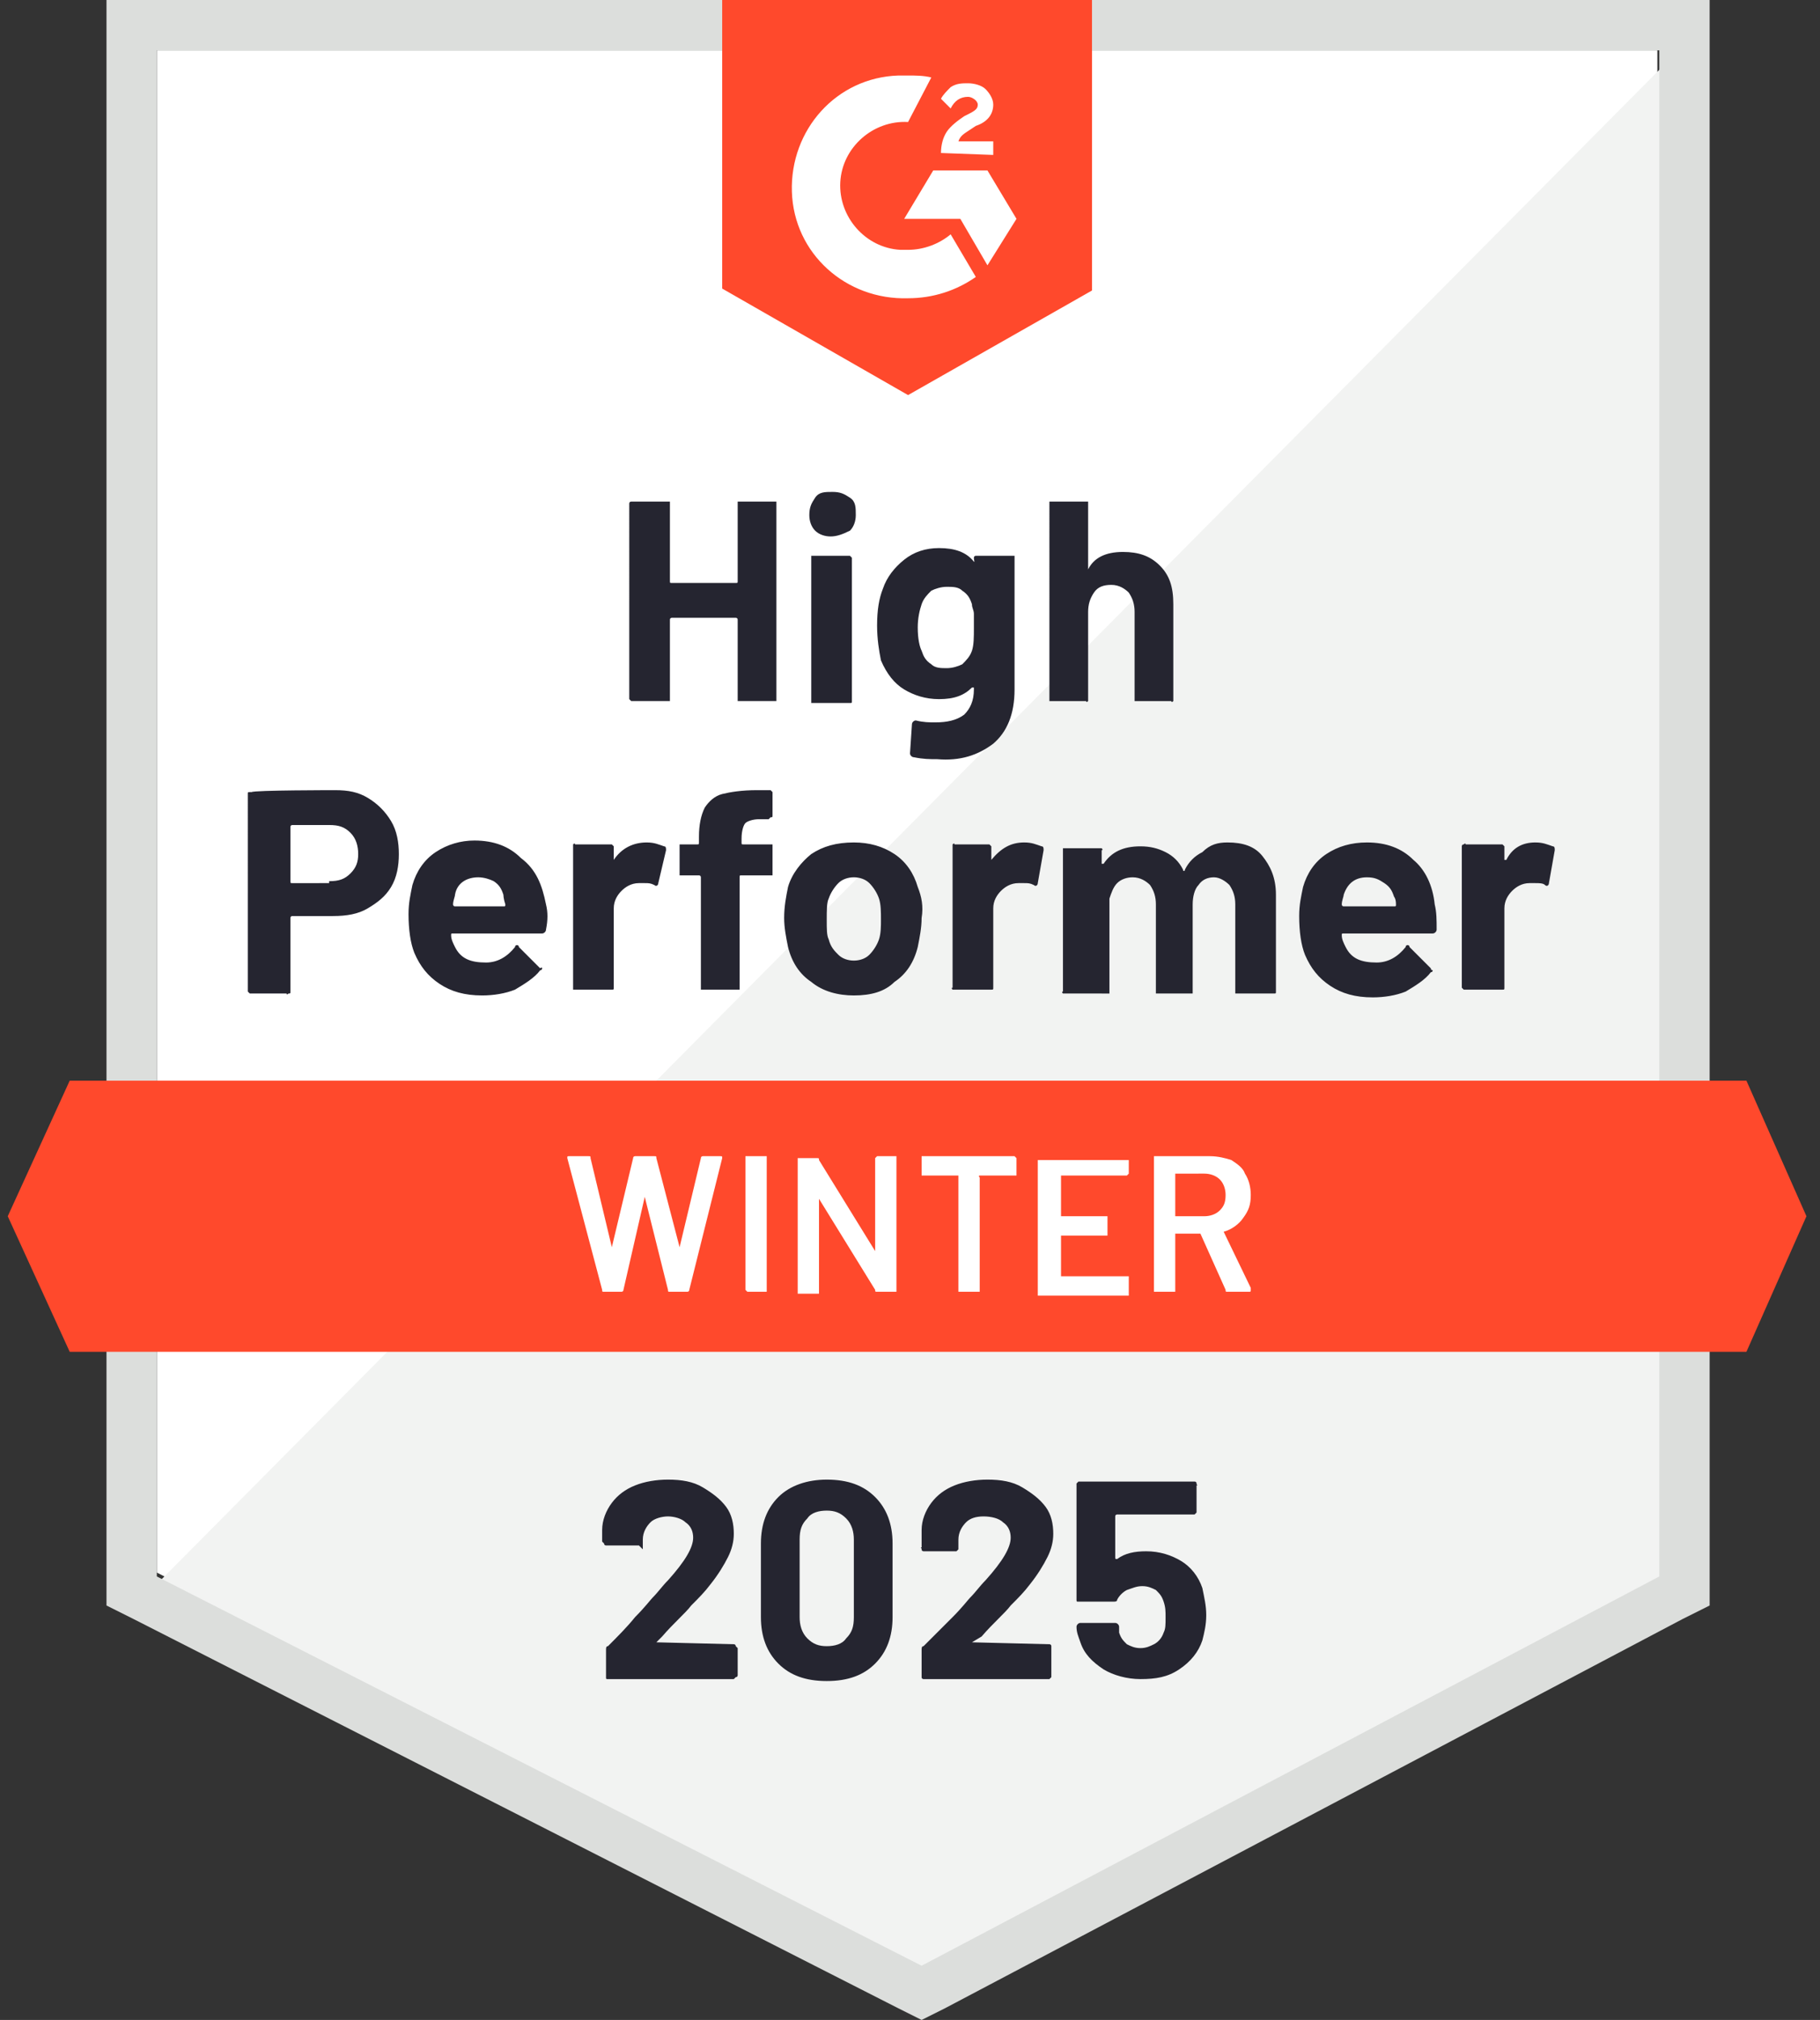 <?xml version="1.0" encoding="utf-8"?>
<!-- Generator: Adobe Illustrator 29.3.1, SVG Export Plug-In . SVG Version: 9.03 Build 55982)  -->
<svg version="1.0" id="Layer_1" xmlns="http://www.w3.org/2000/svg" xmlns:xlink="http://www.w3.org/1999/xlink" x="0px" y="0px"
	 viewBox="0 0 94 104.3" style="enable-background:new 0 0 94 104.3;" xml:space="preserve">
<rect x="0" y="0" width="94" height="104.3" fill="#333333" stroke="none"/>
<style type="text/css">
	.st0{fill:#FFFFFF;}
	.st1{fill:#F2F3F2;}
	.st2{fill:#DCDEDC;}
	.st3{fill:#FF492C;}
	.st4{fill:#252530;}
</style>
<g>
	<path class="st0" d="M8.1,81.2l39.5,20.1l38-20.1V2.6H8.1V81.2z"/>
	<path class="st1" d="M86.4,2.9L7.3,82.6l41,20.3l38.1-19.5L86.4,2.9z"/>
	<path class="st2" d="M5.5,28.8v54.1l1.4,0.7l39.5,20.1l1.2,0.6l1.2-0.6l38.1-20.1l1.4-0.7V0H5.5V28.8z M8.1,81.4V2.6h77.6v78.8
		l-38.1,20.1L8.1,81.4z"/>
	<path class="st3" d="M46.9,3.9c0.4,0,0.8,0,1.2,0.1l-1.2,2.3c-1.8-0.1-3.4,1.3-3.5,3.1c-0.1,1.8,1.3,3.4,3.1,3.5h0.4
		c0.8,0,1.6-0.3,2.2-0.8l1.3,2.2c-1,0.7-2.2,1.1-3.5,1.1c-3.2,0.1-5.9-2.3-6-5.5s2.3-5.9,5.5-6C46.4,3.9,46.9,3.9,46.9,3.9z M51,8.8
		l1.5,2.5L51,13.7l-1.4-2.4h-2.9l1.5-2.5H51z M48.6,7.9c0-0.4,0.1-0.8,0.3-1.1s0.6-0.6,0.9-0.8L50,5.9c0.4-0.2,0.5-0.3,0.5-0.5
		S50.2,5,50,5c-0.4,0-0.7,0.2-0.9,0.6l-0.5-0.5c0.1-0.2,0.3-0.4,0.5-0.6c0.3-0.2,0.6-0.2,0.9-0.2c0.3,0,0.7,0.1,0.9,0.3
		s0.4,0.5,0.4,0.8c0,0.5-0.3,0.9-0.9,1.1l-0.3,0.2c-0.3,0.2-0.5,0.3-0.6,0.6h1.8V8C51.3,8,48.6,7.9,48.6,7.9z M46.9,20.4l9.5-5.4V0
		H37.3v14.9C37.3,14.9,46.9,20.4,46.9,20.4z M90.2,55.8H3.6l-3.2,7l3.2,7h86.6l3.1-7L90.2,55.8z"/>
	<path class="st4" d="M17.3,40.8c0.7,0,1.2,0.1,1.7,0.4c0.5,0.3,0.9,0.7,1.2,1.2c0.3,0.5,0.4,1.1,0.4,1.7c0,0.6-0.1,1.2-0.4,1.7
		c-0.3,0.5-0.7,0.8-1.2,1.1s-1.1,0.4-1.8,0.4h-2.1c0,0-0.1,0-0.1,0.1v3.8c0,0.1,0,0.1-0.1,0.1c0,0-0.1,0.1-0.1,0h-1.8
		c-0.1,0-0.1,0-0.1,0s-0.1-0.1-0.1-0.1V41c0-0.1,0-0.1,0.1-0.1s0.1,0,0.1,0C13.1,40.8,17.3,40.8,17.3,40.8z M17,45.5
		c0.5,0,0.8-0.1,1.1-0.4c0.3-0.3,0.4-0.6,0.4-1c0-0.4-0.1-0.8-0.4-1.1c-0.3-0.3-0.6-0.4-1.1-0.4h-1.9c0,0-0.1,0-0.1,0.1v2.8
		c0,0.1,0,0.1,0.1,0.1H17z M28.2,46.7c0.1,0.4,0.1,0.8,0,1.3c0,0.1-0.1,0.2-0.2,0.2h-4.6c-0.1,0-0.1,0-0.1,0.1
		c0,0.2,0.1,0.4,0.2,0.6c0.3,0.6,0.8,0.8,1.6,0.8c0.6,0,1.1-0.3,1.5-0.8c0-0.1,0.1-0.1,0.1-0.1c0,0,0.1,0,0.1,0.1l1.1,1.1
		C28,49.9,28,50,28,50c0,0,0,0.1-0.1,0.1c-0.3,0.4-0.8,0.7-1.3,1c-0.5,0.2-1.1,0.3-1.7,0.3c-0.9,0-1.6-0.2-2.2-0.6
		c-0.6-0.4-1-0.9-1.3-1.6c-0.2-0.5-0.3-1.2-0.3-2c0-0.6,0.1-1,0.2-1.5c0.2-0.7,0.6-1.3,1.2-1.7c0.6-0.4,1.3-0.6,2-0.6
		c1,0,1.8,0.3,2.4,0.9C27.7,44.9,28,45.7,28.2,46.7z M24.7,45.3c-0.6,0-1.1,0.3-1.2,0.9c0,0.1-0.1,0.3-0.1,0.5c0,0,0,0.1,0.1,0.1H26
		c0.1,0,0.1,0,0.1-0.1C26,46.4,26,46.2,26,46.2c-0.1-0.3-0.2-0.5-0.5-0.7C25.3,45.4,25,45.3,24.7,45.3z M33.4,43.5
		c0.4,0,0.6,0.1,0.9,0.2c0.1,0,0.1,0.1,0.1,0.2L34,45.6c0,0.1-0.1,0.2-0.2,0.1c-0.2-0.1-0.3-0.1-0.5-0.1c-0.1,0-0.2,0-0.3,0
		c-0.4,0-0.7,0.2-0.9,0.4c-0.2,0.2-0.4,0.5-0.4,0.9v4.1c0,0.1,0,0.1-0.1,0.1c0,0-0.1,0-0.1,0h-1.8c0,0-0.1,0-0.1,0c0,0,0-0.1,0-0.1
		v-7.3c0,0,0-0.1,0-0.1c0,0,0.1-0.1,0.1,0h1.8c0,0,0.1,0,0.1,0c0,0,0.1,0.1,0.1,0.1v0.6c0,0,0,0,0,0.1c0,0,0,0,0,0
		C32.1,43.8,32.7,43.5,33.4,43.5z M39.8,43.6c0.1,0,0.1,0,0.1,0s0,0.1,0,0.1v1.4c0,0.1,0,0.1,0,0.1s-0.1,0-0.1,0h-1.5
		c-0.1,0-0.1,0-0.1,0.1v5.7c0,0.1,0,0.1,0,0.1s-0.1,0-0.1,0h-1.8c-0.1,0-0.1,0-0.1,0s0-0.1,0-0.1v-5.7c0,0,0-0.1-0.1-0.1h-0.9
		c-0.1,0-0.1,0-0.1,0s0-0.1,0-0.1v-1.4c0-0.1,0-0.1,0-0.1s0.1,0,0.1,0H36c0.1,0,0.1,0,0.1-0.1v-0.3c0-0.6,0.1-1.1,0.3-1.5
		c0.2-0.3,0.5-0.6,0.9-0.7c0.4-0.1,1-0.2,1.8-0.2h0.6c0,0,0.1,0,0.1,0c0,0,0.1,0.1,0.1,0.1v1.2c0,0.1,0,0.1-0.1,0.1
		c0,0-0.1,0.1-0.1,0.1h-0.5c-0.3,0-0.6,0.1-0.7,0.2c-0.1,0.1-0.2,0.4-0.2,0.8v0.2c0,0.1,0,0.1,0.1,0.1
		C38.3,43.6,39.8,43.6,39.8,43.6z M44.1,51.4c-0.8,0-1.6-0.2-2.2-0.7c-0.6-0.4-1-1-1.2-1.8c-0.1-0.5-0.2-1-0.2-1.5
		c0-0.6,0.1-1.1,0.2-1.6c0.2-0.7,0.7-1.3,1.2-1.7c0.6-0.4,1.3-0.6,2.2-0.6c0.8,0,1.5,0.2,2.1,0.6c0.6,0.4,1,1,1.2,1.7
		c0.2,0.5,0.3,1,0.2,1.6c0,0.5-0.1,1-0.2,1.5c-0.2,0.8-0.6,1.4-1.2,1.8C45.7,51.2,45,51.4,44.1,51.4z M44.1,49.6
		c0.3,0,0.6-0.1,0.8-0.3c0.2-0.2,0.4-0.5,0.5-0.8c0.1-0.3,0.1-0.7,0.1-1c0-0.4,0-0.8-0.1-1.1c-0.1-0.3-0.3-0.6-0.5-0.8
		c-0.2-0.2-0.5-0.3-0.8-0.3c-0.3,0-0.6,0.1-0.8,0.3c-0.2,0.2-0.4,0.5-0.5,0.8c-0.1,0.2-0.1,0.6-0.1,1.1c0,0.5,0,0.8,0.1,1
		c0.1,0.4,0.3,0.6,0.5,0.8C43.5,49.5,43.8,49.6,44.1,49.6z M52.9,43.5c0.4,0,0.6,0.1,0.9,0.2c0.1,0,0.1,0.1,0.1,0.2l-0.3,1.7
		c0,0.1-0.1,0.2-0.2,0.1c-0.2-0.1-0.3-0.1-0.5-0.1c-0.1,0-0.2,0-0.3,0c-0.4,0-0.7,0.2-0.9,0.4c-0.2,0.2-0.4,0.5-0.4,0.9v4.1
		c0,0.1,0,0.1-0.1,0.1c0,0-0.1,0-0.1,0h-1.8c0,0-0.1,0-0.1,0c0,0-0.1-0.1,0-0.1v-7.3c0,0,0-0.1,0-0.1c0,0,0.1-0.1,0.1,0H51
		c0.1,0,0.1,0,0.1,0c0,0,0.1,0.1,0.1,0.1v0.6c0,0,0,0,0,0.1c0,0,0,0,0,0C51.7,43.8,52.2,43.5,52.9,43.5z M63.4,43.5
		c0.8,0,1.4,0.2,1.8,0.7c0.4,0.5,0.7,1.1,0.7,2v5c0,0.1,0,0.1-0.1,0.1s-0.1,0-0.1,0h-1.8c0,0-0.1,0-0.1,0c0,0,0-0.1,0-0.1v-4.5
		c0-0.4-0.1-0.7-0.3-1c-0.2-0.2-0.5-0.4-0.8-0.4c-0.3,0-0.6,0.1-0.8,0.4c-0.2,0.2-0.3,0.6-0.3,1v4.5c0,0.1,0,0.1,0,0.1
		c0,0-0.1,0-0.1,0h-1.7c-0.1,0-0.1,0-0.1,0s0-0.1,0-0.1v-4.5c0-0.4-0.1-0.7-0.3-1c-0.2-0.2-0.5-0.4-0.9-0.4c-0.3,0-0.6,0.1-0.8,0.3
		c-0.2,0.2-0.3,0.5-0.4,0.8v4.8c0,0.1,0,0.1,0,0.1c0,0-0.1,0-0.1,0H55c-0.1,0-0.1,0-0.1,0s-0.1-0.1,0-0.1v-7.3c0,0,0-0.1,0-0.1
		c0,0,0.1,0,0.1,0h1.8c0,0,0.1,0,0.1,0c0,0,0.1,0.1,0,0.1v0.6c0,0,0,0,0,0.1c0,0,0,0,0.1,0c0.4-0.6,1-0.9,1.9-0.9
		c0.5,0,0.9,0.1,1.3,0.3c0.4,0.2,0.7,0.5,0.9,0.9c0,0.1,0.1,0.1,0.1,0c0.2-0.4,0.5-0.7,0.9-0.9C62.5,43.6,62.9,43.5,63.4,43.5z
		 M74.1,46.7c0.1,0.4,0.1,0.8,0.1,1.3c0,0.1-0.1,0.2-0.2,0.2h-4.6c-0.1,0-0.1,0-0.1,0.1c0,0.2,0.1,0.4,0.2,0.6
		c0.3,0.6,0.8,0.8,1.6,0.8c0.6,0,1.1-0.3,1.5-0.8c0-0.1,0.1-0.1,0.1-0.1c0,0,0.1,0,0.1,0.1l1.1,1.1c0,0.1,0.1,0.1,0.1,0.1
		c0,0,0,0.1-0.1,0.1c-0.3,0.4-0.8,0.7-1.3,1c-0.5,0.2-1.1,0.3-1.7,0.3c-0.9,0-1.6-0.2-2.2-0.6c-0.6-0.4-1-0.9-1.3-1.6
		c-0.2-0.5-0.3-1.2-0.3-2c0-0.6,0.1-1,0.2-1.5c0.2-0.7,0.6-1.3,1.2-1.7s1.3-0.6,2.1-0.6c1,0,1.8,0.3,2.4,0.9
		C73.6,44.9,74,45.7,74.1,46.7L74.1,46.7z M70.6,45.3c-0.6,0-1,0.3-1.2,0.9c0,0.1-0.1,0.3-0.1,0.5c0,0,0,0.1,0.1,0.1h2.6
		c0.1,0,0.1,0,0.1-0.1c0-0.3-0.1-0.4-0.1-0.4c-0.1-0.3-0.2-0.5-0.5-0.7C71.2,45.4,71,45.3,70.6,45.3z M79.3,43.5
		c0.4,0,0.6,0.1,0.9,0.2c0.1,0,0.1,0.1,0.1,0.2L80,45.6c0,0.1-0.1,0.2-0.2,0.1c-0.1-0.1-0.3-0.1-0.5-0.1c-0.1,0-0.2,0-0.3,0
		c-0.4,0-0.7,0.2-0.9,0.4c-0.2,0.2-0.4,0.5-0.4,0.9v4.1c0,0.1,0,0.1-0.1,0.1c0,0-0.1,0-0.1,0h-1.8c0,0-0.1,0-0.1,0
		c0,0-0.1-0.1-0.1-0.1v-7.3c0,0,0-0.1,0.1-0.1c0,0,0.1-0.1,0.1,0h1.8c0,0,0.1,0,0.1,0c0,0,0.1,0.1,0.1,0.1v0.6c0,0,0,0,0,0.1
		c0,0,0,0,0.1,0C78.1,43.8,78.6,43.5,79.3,43.5z M38.1,26c0,0,0-0.1,0-0.1c0,0,0.1,0,0.1,0H40c0,0,0.1,0,0.1,0c0,0,0,0.1,0,0.1v10.1
		c0,0.1,0,0.1,0,0.1c0,0-0.1,0-0.1,0h-1.8c0,0-0.1,0-0.1,0s0-0.1,0-0.1V32c0,0,0-0.1-0.1-0.1h-3.3c0,0-0.1,0-0.1,0.1v4.1
		c0,0.1,0,0.1,0,0.1c0,0-0.1,0-0.1,0h-1.8c0,0-0.1,0-0.1,0c0,0-0.1-0.1-0.1-0.1V26c0,0,0-0.1,0.1-0.1c0,0,0.1,0,0.1,0h1.8
		c0,0,0.1,0,0.1,0c0,0,0,0.1,0,0.1v4c0,0.1,0,0.1,0.1,0.1H38c0.1,0,0.1,0,0.1-0.1V26z M42.9,27.7c-0.3,0-0.6-0.1-0.8-0.3
		c-0.2-0.2-0.3-0.5-0.3-0.8c0-0.4,0.1-0.6,0.3-0.9s0.5-0.3,0.9-0.3s0.6,0.1,0.9,0.3s0.3,0.5,0.3,0.9c0,0.3-0.1,0.6-0.3,0.8
		C43.5,27.6,43.2,27.7,42.9,27.7z M42,36.3c0,0-0.1,0-0.1,0c0,0,0-0.1,0-0.1v-7.4c0-0.1,0-0.1,0-0.1c0,0,0.1,0,0.1,0h1.8
		c0,0,0.1,0,0.1,0c0,0,0.1,0.1,0.1,0.1v7.4c0,0.1,0,0.1-0.1,0.1c0,0-0.1,0-0.1,0H42z M50.3,28.8c0,0,0-0.1,0.1-0.1c0,0,0.1,0,0.1,0
		h1.8c0,0,0.1,0,0.1,0c0,0,0,0.1,0,0.1v6.8c0,1.3-0.4,2.2-1.1,2.8c-0.8,0.6-1.7,0.9-2.9,0.8c-0.4,0-0.7,0-1.2-0.1
		c-0.1,0-0.2-0.1-0.2-0.2l0.1-1.5c0-0.1,0.1-0.2,0.2-0.2c0.4,0.1,0.7,0.1,1,0.1c0.6,0,1.1-0.1,1.5-0.4c0.3-0.3,0.5-0.7,0.5-1.3
		c0,0,0-0.1,0-0.1c0,0,0,0-0.1,0c-0.4,0.4-0.9,0.6-1.7,0.6c-0.7,0-1.3-0.2-1.8-0.5c-0.5-0.3-0.9-0.8-1.2-1.5
		c-0.1-0.5-0.2-1.1-0.2-1.8c0-0.8,0.1-1.4,0.3-1.9c0.2-0.6,0.6-1.1,1.1-1.5c0.5-0.4,1.1-0.6,1.8-0.6c0.8,0,1.4,0.2,1.8,0.7
		c0,0,0,0,0.1,0c0,0,0,0,0,0C50.3,29.1,50.3,28.8,50.3,28.8z M50.2,33.6c0.1-0.3,0.1-0.7,0.1-1.2c0-0.3,0-0.5,0-0.7
		c0-0.2-0.1-0.3-0.1-0.5c-0.1-0.3-0.2-0.5-0.5-0.7c-0.2-0.2-0.5-0.2-0.8-0.2c-0.3,0-0.6,0.1-0.8,0.2c-0.2,0.2-0.4,0.4-0.5,0.7
		c-0.1,0.3-0.2,0.7-0.2,1.2c0,0.6,0.1,1,0.2,1.2c0.1,0.3,0.2,0.5,0.5,0.7c0.2,0.2,0.5,0.2,0.8,0.2c0.3,0,0.6-0.1,0.8-0.2
		C49.9,34.1,50.1,33.9,50.2,33.6z M58,28.5c0.8,0,1.4,0.2,1.9,0.7c0.5,0.5,0.7,1.1,0.7,2v4.9c0,0.1,0,0.1,0,0.1s-0.1,0.1-0.1,0h-1.8
		c0,0-0.1,0-0.1,0c0,0,0-0.1,0-0.1v-4.5c0-0.4-0.1-0.7-0.3-1c-0.2-0.2-0.5-0.4-0.9-0.4c-0.4,0-0.7,0.1-0.9,0.4
		c-0.2,0.3-0.3,0.6-0.3,1v4.5c0,0.1,0,0.1,0,0.1s-0.1,0.1-0.1,0h-1.8c-0.1,0-0.1,0-0.1,0s0-0.1,0-0.1V26c0,0,0-0.1,0-0.1
		c0,0,0.1,0,0.1,0h1.8c0.1,0,0.1,0,0.1,0c0,0,0,0.1,0,0.1v3.3c0,0,0,0,0,0.1c0,0,0,0,0,0C56.5,28.8,57.1,28.5,58,28.5z"/>
	<path class="st0" d="M31.2,66.7c-0.1,0-0.1,0-0.1-0.1l-1.8-6.8l0,0c0-0.1,0-0.1,0.1-0.1h1c0.1,0,0.1,0,0.1,0.1l1.1,4.6c0,0,0,0,0,0
		c0,0,0,0,0,0l1.1-4.6c0-0.1,0.1-0.1,0.1-0.1h1c0.1,0,0.1,0,0.1,0.1l1.2,4.6c0,0,0,0,0,0s0,0,0,0l1.1-4.6c0-0.1,0.1-0.1,0.1-0.1h0.9
		c0.1,0,0.1,0,0.1,0.1l-1.7,6.8c0,0.1-0.1,0.1-0.1,0.1h-0.9c-0.1,0-0.1,0-0.1-0.1l-1.2-4.8c0,0,0,0,0,0c0,0,0,0,0,0l-1.1,4.8
		c0,0.1-0.1,0.1-0.1,0.1C32.1,66.7,31.2,66.7,31.2,66.7z M38.6,66.7C38.6,66.7,38.5,66.7,38.6,66.7c-0.1-0.1-0.1-0.1-0.1-0.1v-6.8
		c0,0,0-0.1,0-0.1c0,0,0.1,0,0.1,0h0.9c0,0,0.1,0,0.1,0c0,0,0,0,0,0.1v6.8c0,0,0,0.1,0,0.1c0,0,0,0-0.1,0H38.6z M45.2,59.8
		C45.2,59.8,45.2,59.8,45.2,59.8c0.1-0.1,0.1-0.1,0.1-0.1h0.9c0,0,0.1,0,0.1,0c0,0,0,0,0,0.1v6.8c0,0,0,0.1,0,0.1c0,0,0,0-0.1,0
		h-0.9c-0.1,0-0.1,0-0.1-0.1l-2.9-4.7c0,0,0,0,0,0c0,0,0,0,0,0.1l0,4.7c0,0,0,0.1,0,0.1c0,0,0,0-0.1,0h-0.9c0,0-0.1,0-0.1,0
		c0,0,0,0,0-0.1v-6.8c0,0,0-0.1,0-0.1c0,0,0.1,0,0.1,0h0.9c0.1,0,0.1,0,0.1,0.1l2.9,4.7c0,0,0,0,0,0c0,0,0,0,0,0
		C45.2,64.5,45.2,59.8,45.2,59.8z M52.4,59.7C52.4,59.7,52.5,59.7,52.4,59.7c0.1,0.1,0.1,0.1,0.1,0.1v0.8c0,0,0,0.1,0,0.1
		c0,0,0,0-0.1,0h-1.8c0,0-0.1,0,0,0.1v5.8c0,0,0,0.1,0,0.1c0,0-0.1,0-0.1,0h-0.9c0,0-0.1,0-0.1,0c0,0,0,0,0-0.1v-5.8
		c0,0,0-0.1,0-0.1h-1.8c0,0-0.1,0-0.1,0c0,0,0,0,0-0.1v-0.8c0,0,0-0.1,0-0.1c0,0,0.1,0,0.1,0H52.4z M58.3,60.6
		C58.3,60.6,58.3,60.6,58.3,60.6c-0.1,0.1-0.1,0.1-0.1,0.1h-3.4c0,0,0,0,0,0.1v1.9c0,0,0,0.1,0,0.1h2.3c0,0,0.1,0,0.1,0
		c0,0,0,0.1,0,0.1v0.8c0,0,0,0.1,0,0.1c0,0-0.1,0-0.1,0h-2.3c0,0,0,0,0,0.1v1.9c0,0,0,0.1,0,0.1h3.4c0,0,0.1,0,0.1,0c0,0,0,0,0,0.1
		v0.8c0,0,0,0.1,0,0.1c0,0,0,0-0.1,0h-4.5c0,0-0.1,0-0.1,0c0,0,0,0,0-0.1v-6.8c0,0,0-0.1,0-0.1c0,0,0.1,0,0.1,0h4.5c0,0,0.1,0,0.1,0
		c0,0,0,0,0,0.1V60.6L58.3,60.6z M63.4,66.7c-0.1,0-0.1,0-0.1-0.1L62,63.7c0,0,0,0-0.1,0h-1.2c0,0,0,0,0,0.1v2.8c0,0,0,0.1,0,0.1
		c0,0,0,0-0.1,0h-0.9c0,0-0.1,0-0.1,0c0,0,0,0,0-0.1v-6.8c0,0,0-0.1,0-0.1c0,0,0.1,0,0.1,0h2.8c0.4,0,0.8,0.1,1.1,0.2
		c0.3,0.2,0.6,0.4,0.7,0.7c0.2,0.3,0.3,0.7,0.3,1.1c0,0.5-0.1,0.8-0.4,1.2c-0.2,0.3-0.6,0.6-1,0.7c0,0,0,0,0,0c0,0,0,0,0,0l1.4,2.9
		c0,0,0,0,0,0.1c0,0.1,0,0.1-0.1,0.1H63.4z M60.7,60.7C60.7,60.7,60.7,60.7,60.7,60.7l0,2c0,0,0,0.1,0,0.1h1.5
		c0.3,0,0.6-0.1,0.8-0.3c0.2-0.2,0.3-0.4,0.3-0.8c0-0.3-0.1-0.6-0.3-0.8c-0.2-0.2-0.5-0.3-0.8-0.3H60.7z"/>
	<path class="st4" d="M33.9,84.8C33.8,84.8,33.8,84.8,33.9,84.8C33.9,84.8,33.9,84.8,33.9,84.8l4,0.1c0,0,0.1,0,0.1,0.1
		c0,0,0.1,0.1,0.1,0.1v1.4c0,0,0,0.1-0.1,0.1c0,0-0.1,0.1-0.1,0.1h-6.5c-0.1,0-0.1,0-0.1-0.1c0,0,0-0.1,0-0.1v-1.3
		c0-0.1,0-0.2,0.1-0.2c0.5-0.5,1-1,1.4-1.5c0.5-0.5,0.8-0.9,0.9-1c0.3-0.3,0.5-0.6,0.8-0.9c0.9-1,1.3-1.7,1.3-2.2
		c0-0.3-0.1-0.6-0.4-0.8c-0.2-0.2-0.6-0.3-0.9-0.3s-0.7,0.1-0.9,0.3c-0.2,0.2-0.4,0.5-0.4,0.9v0.4c0,0,0,0.1,0,0.1S33,79.8,33,79.8
		h-1.7c0,0-0.1,0-0.1-0.1c0,0-0.1-0.1-0.1-0.1V79c0-0.5,0.2-1,0.5-1.4c0.3-0.4,0.7-0.7,1.2-0.9c0.5-0.2,1.1-0.3,1.7-0.3
		c0.7,0,1.3,0.1,1.8,0.4c0.5,0.3,0.9,0.6,1.2,1c0.3,0.4,0.4,0.9,0.4,1.4c0,0.4-0.1,0.8-0.3,1.2c-0.2,0.4-0.5,0.9-0.9,1.4
		c-0.3,0.4-0.6,0.7-1,1.1c-0.3,0.4-0.9,0.9-1.5,1.6L33.9,84.8L33.9,84.8z M42.7,86.8c-1.1,0-1.9-0.3-2.5-0.9
		c-0.6-0.6-0.9-1.4-0.9-2.4v-3.8c0-1,0.3-1.8,0.9-2.4c0.6-0.6,1.5-0.9,2.5-0.9c1.1,0,1.9,0.3,2.5,0.9c0.6,0.6,0.9,1.4,0.9,2.4v3.8
		c0,1-0.3,1.8-0.9,2.4C44.6,86.5,43.8,86.8,42.7,86.8z M42.7,85c0.4,0,0.8-0.1,1-0.4c0.3-0.3,0.4-0.6,0.4-1.1v-4
		c0-0.4-0.1-0.8-0.4-1.1c-0.3-0.3-0.6-0.4-1-0.4c-0.4,0-0.8,0.1-1,0.4c-0.3,0.3-0.4,0.6-0.4,1.1v4c0,0.4,0.1,0.8,0.4,1.1
		C42,84.9,42.3,85,42.7,85z M50.2,84.8C50.2,84.8,50.2,84.8,50.2,84.8C50.2,84.8,50.3,84.8,50.2,84.8l4,0.1c0,0,0.1,0,0.1,0.1
		c0,0,0,0.1,0,0.1v1.4c0,0,0,0.1,0,0.1c0,0-0.1,0.1-0.1,0.1h-6.5c0,0-0.1,0-0.1-0.1c0,0,0-0.1,0-0.1v-1.3c0-0.1,0-0.2,0.1-0.2
		c0.5-0.5,1-1,1.5-1.5c0.5-0.5,0.8-0.9,0.9-1c0.3-0.3,0.5-0.6,0.8-0.9c0.9-1,1.3-1.7,1.3-2.2c0-0.3-0.1-0.6-0.4-0.8
		c-0.2-0.2-0.6-0.3-1-0.3c-0.4,0-0.7,0.1-0.9,0.3c-0.2,0.2-0.4,0.5-0.4,0.9v0.4c0,0,0,0.1,0,0.1s-0.1,0.1-0.1,0.1h-1.7
		c0,0-0.1,0-0.1-0.1s-0.1-0.1,0-0.1V79c0-0.5,0.2-1,0.5-1.4c0.3-0.4,0.7-0.7,1.2-0.9c0.5-0.2,1.1-0.3,1.7-0.3c0.7,0,1.3,0.1,1.8,0.4
		c0.5,0.3,0.9,0.6,1.2,1c0.3,0.4,0.4,0.9,0.4,1.4c0,0.4-0.1,0.8-0.3,1.2c-0.2,0.4-0.5,0.9-0.9,1.4c-0.3,0.4-0.6,0.7-1,1.1
		c-0.3,0.4-0.9,0.9-1.5,1.6L50.2,84.8L50.2,84.8z M62.1,82c0.1,0.5,0.2,0.9,0.2,1.4c0,0.5-0.1,0.9-0.2,1.3c-0.2,0.6-0.6,1.1-1.2,1.5
		c-0.6,0.4-1.2,0.5-2,0.5c-0.7,0-1.4-0.2-1.9-0.5c-0.6-0.4-1-0.8-1.2-1.4c-0.1-0.3-0.2-0.5-0.2-0.8v0c0-0.1,0.1-0.2,0.2-0.2h1.8
		c0.1,0,0.2,0.1,0.2,0.2c0,0.1,0,0.1,0,0.2c0,0,0,0.1,0,0.1c0.1,0.3,0.2,0.4,0.4,0.6c0.2,0.1,0.4,0.2,0.7,0.2c0.3,0,0.5-0.1,0.7-0.2
		c0.2-0.1,0.4-0.3,0.5-0.6c0.1-0.2,0.1-0.4,0.1-0.8c0-0.3,0-0.5-0.1-0.8c-0.1-0.3-0.2-0.4-0.4-0.6c-0.2-0.1-0.4-0.2-0.7-0.2
		c-0.3,0-0.5,0.1-0.8,0.2c-0.2,0.1-0.4,0.3-0.5,0.5c0,0.1-0.1,0.1-0.2,0.1h-1.8c-0.1,0-0.1,0-0.1-0.1c0,0,0-0.1,0-0.1v-5.8
		c0,0,0-0.1,0-0.1s0.1-0.1,0.1-0.1h6c0,0,0.1,0,0.1,0.1s0.1,0.1,0,0.1V78c0,0,0,0.1,0,0.1c0,0-0.1,0.1-0.1,0.1h-4c0,0-0.1,0-0.1,0.1
		l0,2.1c0,0.1,0,0.1,0.1,0.1c0.4-0.3,0.9-0.4,1.5-0.4c0.7,0,1.3,0.2,1.8,0.5C61.5,80.9,61.9,81.4,62.1,82z"/>
</g>
</svg>
